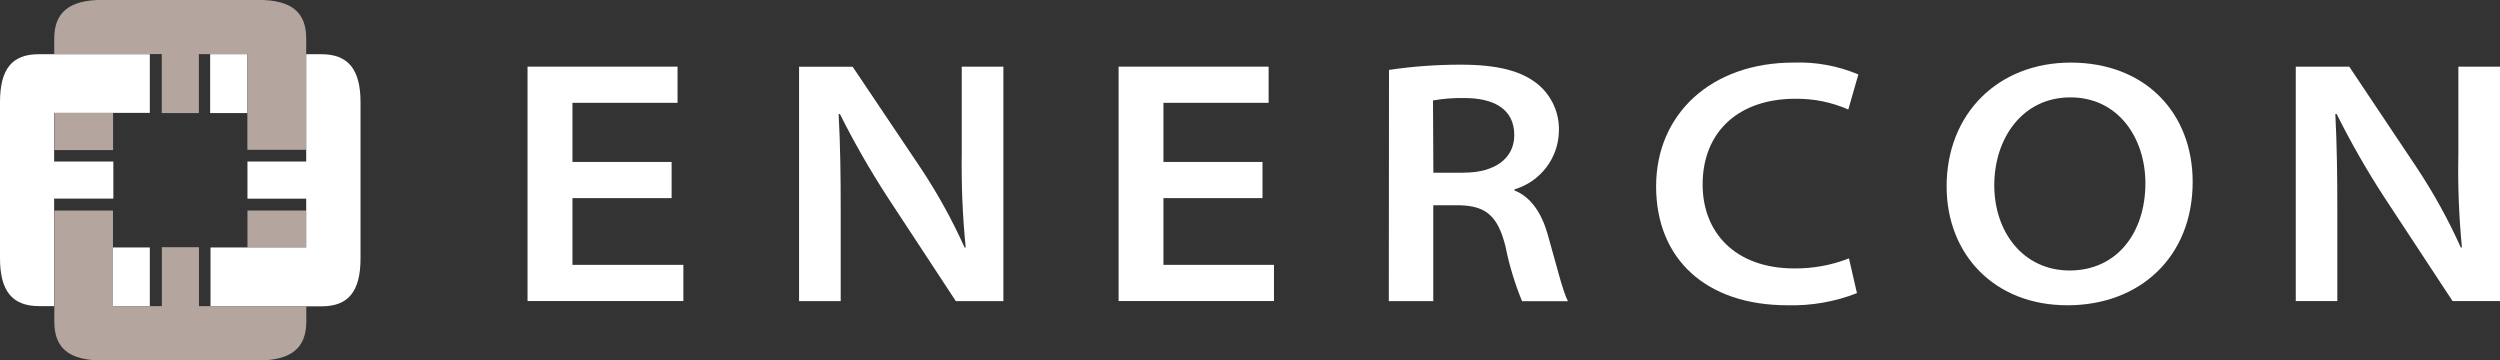 <?xml version="1.0" encoding="UTF-8"?>
<svg xmlns="http://www.w3.org/2000/svg" id="Layer_1" width="266" height="38.34" viewBox="0 0 266 38.34">
  <rect x="0" y="0" width="266" height="38.34" fill="#333333" stroke="none"/>
  <defs>
    <style>.cls-1{fill:none;}.cls-2{fill:#fff;}.cls-3{fill:#b4a59f;}</style>
  </defs>
  <path class="cls-1" d="m220.29,10.36c-5.13,0-8.1,4.26-8.1,9.35s3.08,9.07,8.02,9.07,8.06-3.96,8.06-9.29c0-4.76-2.85-9.13-7.98-9.13Z"></path>
  <path class="cls-1" d="m155.81,10.44c-1.12-.02-2.23.06-3.33.26l.04,7.69h3.25c3.33,0,5.36-1.55,5.36-3.99,0-2.81-2.22-3.95-5.32-3.95Z"></path>
  <polygon class="cls-2" points="60.91 21.08 71.46 21.08 71.46 17.23 60.91 17.23 60.91 10.94 72.09 10.94 72.09 7.09 56.13 7.09 56.13 32.03 72.71 32.03 72.71 28.18 60.91 28.18 60.91 21.08"></polygon>
  <path class="cls-2" d="m102.33,16.38c-.05,3.32.09,6.64.42,9.95h-.12c-1.33-2.96-2.9-5.8-4.7-8.5l-7.21-10.73h-5.7v24.94h4.43v-9.62c0-3.73-.04-6.95-.22-10.28h.14c1.51,3.02,3.2,5.96,5.04,8.8l7.29,11.1h5.06V7.09h-4.43v9.28Z"></path>
  <polygon class="cls-2" points="123.79 21.08 134.33 21.08 134.33 17.23 123.79 17.23 123.79 10.94 134.98 10.94 134.98 7.09 119.02 7.09 119.02 32.03 135.55 32.03 135.55 28.18 123.79 28.18 123.79 21.08"></polygon>
  <path class="cls-2" d="m161.14,20.26v-.11c2.76-.82,4.68-3.33,4.73-6.21.06-1.92-.77-3.77-2.26-4.99-1.74-1.41-4.28-2.07-8.18-2.07-2.56,0-5.11.18-7.64.56l-.02,24.6h4.73v-10.2h2.8c2.81.07,4.07,1.14,4.88,4.36.4,2,.99,3.96,1.77,5.85h4.88c-.55-1.03-1.26-3.99-2.15-7.09-.63-2.25-1.77-4-3.55-4.7Zm-5.38-1.88h-3.25l-.04-7.69c1.1-.2,2.22-.28,3.33-.26,3.1,0,5.32,1.14,5.32,3.95,0,2.44-2.03,3.99-5.36,3.99Z"></path>
  <path class="cls-2" d="m191,10.51c1.95-.03,3.87.36,5.66,1.14l1.07-3.73c-2.19-.92-4.55-1.35-6.92-1.26-8.69,0-14.6,5.44-14.6,13.17s5.32,12.65,13.97,12.65c2.53.07,5.05-.37,7.4-1.29l-.85-3.7c-1.85.73-3.83,1.09-5.82,1.07-6.31,0-9.75-3.85-9.75-8.92,0-5.73,3.95-9.13,9.84-9.13Z"></path>
  <path class="cls-2" d="m220.32,6.66c-7.73,0-13.2,5.44-13.2,13.17,0,7.25,5.1,12.65,12.83,12.65h.05c7.64,0,13.3-5.11,13.3-13.13,0-7.29-5-12.69-12.98-12.69Zm-.11,22.12c-4.95,0-8.02-4.11-8.02-9.07s2.97-9.35,8.1-9.35,7.98,4.37,7.98,9.13c0,5.33-3.07,9.29-8.06,9.29Z"></path>
  <path class="cls-2" d="m261.57,7.09v9.26c-.07,3.33.06,6.67.38,9.98h-.12c-1.33-2.96-2.9-5.8-4.69-8.5l-7.18-10.74h-5.69v24.94h4.42v-9.62c0-3.73-.04-6.95-.21-10.28h.14c1.51,3.03,3.19,5.96,5.03,8.8l7.3,11.1h5.06V7.09h-4.43Z"></path>
  <rect class="cls-2" x="22.36" y="5.76" width="3.96" height="6.27"></rect>
  <rect class="cls-3" x="26.33" y="22.4" width="6.25" height="3.93"></rect>
  <rect class="cls-3" x="5.79" y="12.01" width="6.24" height="3.96"></rect>
  <rect class="cls-2" x="12.01" y="26.33" width="3.93" height="6.24"></rect>
  <path class="cls-2" d="m12.06,21.14v-3.95h-6.3v-5.18h10.18v-6.24H4.1C1.31,5.77,0,7.32,0,10.86v16.62c0,3.55,1.36,5.08,4.14,5.09h1.62v-11.44h6.3Z"></path>
  <path class="cls-3" d="m17.21,12.03h3.95v-6.27h5.16v10.18h6.24V5.76h.02v-1.67c0-2.78-1.55-4.1-5.1-4.1H10.89c-3.57,0-5.12,1.36-5.12,4.13v1.63h11.44v6.27Z"></path>
  <path class="cls-2" d="m34.2,5.77h-1.62v11.42h-6.25v3.95h6.25v5.19h-10.18v6.24h10.18v.02h1.67c2.78,0,4.11-1.55,4.11-5.1V10.88c0-3.56-1.37-5.11-4.15-5.11Z"></path>
  <path class="cls-3" d="m32.58,32.57h-11.41v-6.27h-3.95v6.27h-5.2v-10.17h-6.24v11.84c0,2.79,1.55,4.11,5.1,4.11h16.59c3.57,0,5.12-1.36,5.12-4.14v-1.63Z"></path>
</svg>
